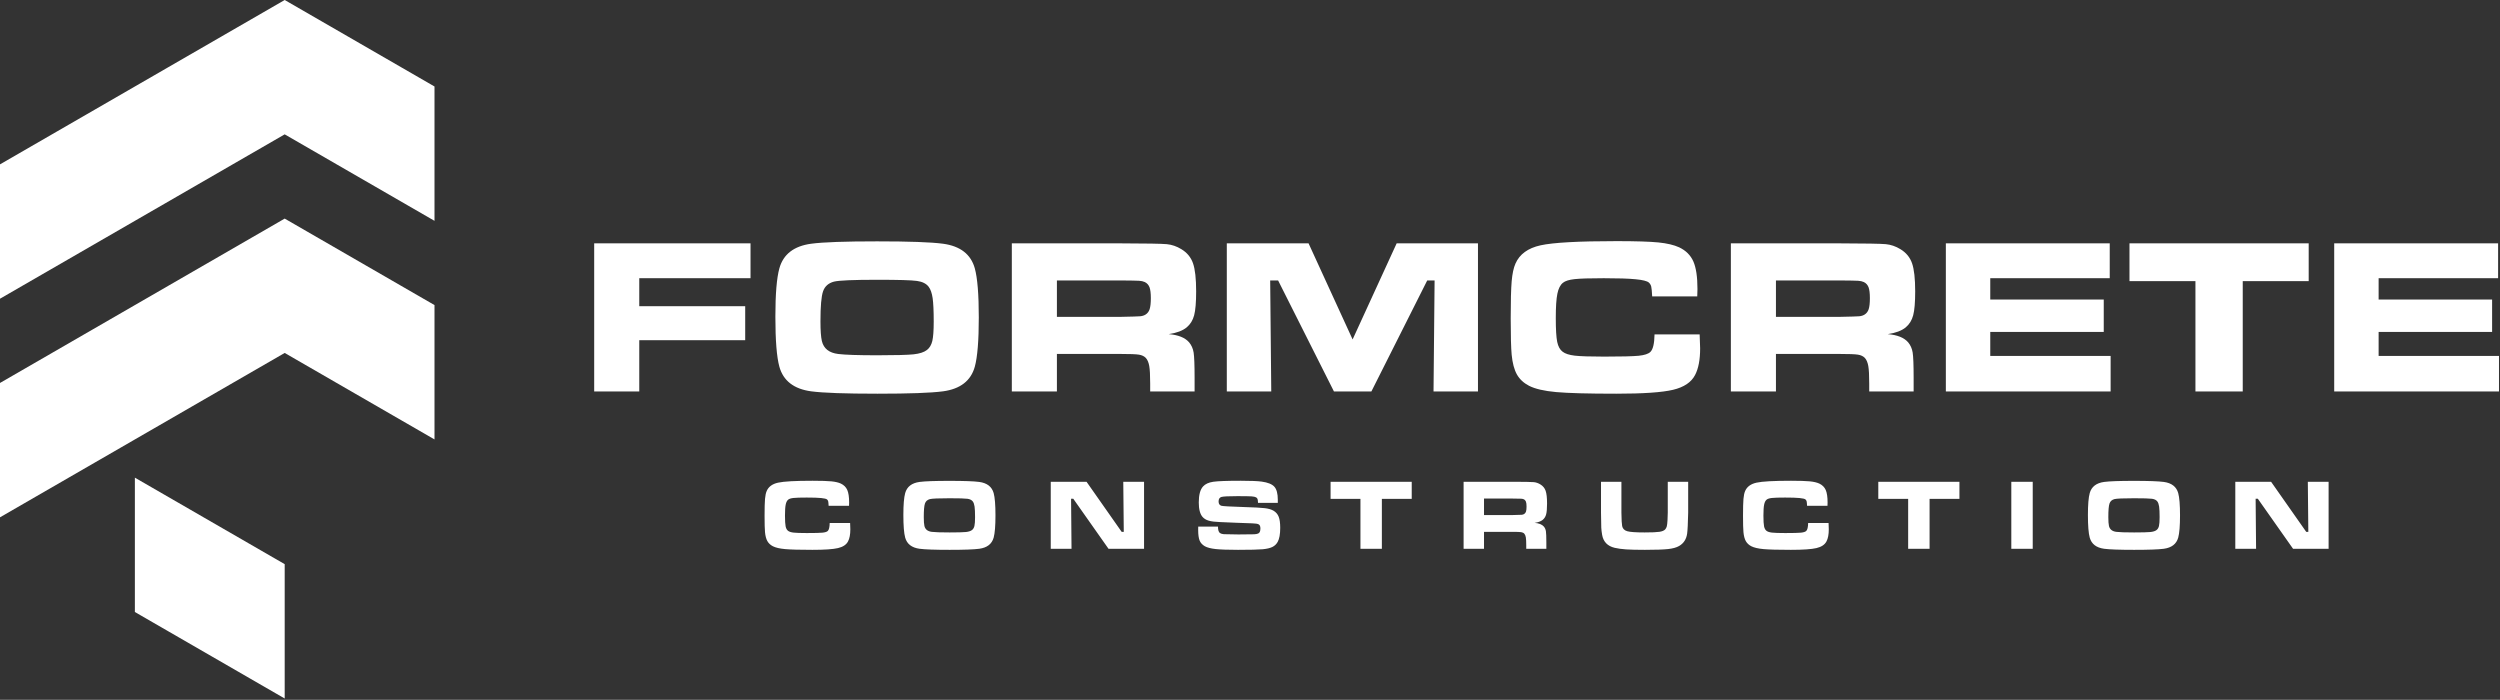 <svg xmlns="http://www.w3.org/2000/svg" xmlns:xlink="http://www.w3.org/1999/xlink" xmlns:serif="http://www.serif.com/" width="100%" height="100%" viewBox="0 0 518 145" xml:space="preserve" style="fill-rule:evenodd;clip-rule:evenodd;stroke-linejoin:round;stroke-miterlimit:2;"><rect x="0" y="0" width="518" height="145" fill="#333333" stroke="none"/>    <g transform="matrix(1,0,0,1,-112.365,-61.464)">        <g transform="matrix(1,0,0,1,-24.74,-172.171)">            <g transform="matrix(1,0,0,1,171.985,364.447)">                <path d="M0,-116.894L-34.88,-96.756L-34.88,-68.919L24.108,-102.975L55.149,-85.054L55.149,-112.891L48.215,-116.894L24.108,-130.812L0,-116.894ZM24.108,-13.92L-6.934,-31.841L-6.934,-4.004L0,-0.001L24.108,13.918L24.108,-13.92ZM0,-71.601L-34.88,-51.462L-34.88,-23.625L24.108,-57.682L55.149,-39.761L55.149,-67.598L48.215,-71.601L24.108,-85.519L0,-71.601Z" style="fill:white;"></path>            </g>        </g>        <g transform="matrix(1,0,0,1,-24.74,-172.171)">            <g transform="matrix(1,0,0,1,260.221,314.75)">                <path d="M0,-30.692L32.393,-30.692L32.393,-23.468L9.34,-23.468L9.34,-17.67L31.289,-17.67L31.289,-10.63L9.34,-10.63L9.34,0L0,0L0,-30.692ZM58.616,-31.106C65.234,-31.106 69.79,-30.945 72.275,-30.615C75.856,-30.132 78.049,-28.43 78.863,-25.515C79.415,-23.506 79.691,-20.116 79.691,-15.338C79.691,-10.545 79.415,-7.14 78.863,-5.131C78.049,-2.217 75.856,-0.514 72.275,-0.031C69.79,0.298 65.265,0.46 58.708,0.46C52.029,0.46 47.442,0.298 44.958,-0.031C41.377,-0.514 39.183,-2.217 38.37,-5.131C37.818,-7.14 37.542,-10.599 37.542,-15.515C37.542,-20.185 37.818,-23.521 38.37,-25.515C39.183,-28.43 41.377,-30.132 44.958,-30.615C47.427,-30.945 51.983,-31.106 58.616,-31.106M58.639,-23.145C53.677,-23.145 50.694,-23.015 49.69,-22.762C48.539,-22.463 47.78,-21.788 47.419,-20.745C47.059,-19.702 46.883,-17.631 46.883,-14.525C46.883,-12.647 46.982,-11.289 47.174,-10.454C47.55,-8.889 48.677,-7.999 50.571,-7.769C51.96,-7.593 54.667,-7.501 58.685,-7.501C62.443,-7.501 64.951,-7.57 66.193,-7.7C67.435,-7.838 68.356,-8.137 68.954,-8.605C69.498,-9.027 69.859,-9.641 70.059,-10.461C70.25,-11.282 70.35,-12.616 70.35,-14.479C70.35,-16.688 70.273,-18.306 70.128,-19.342C69.974,-20.377 69.706,-21.159 69.314,-21.681C68.824,-22.34 68.003,-22.755 66.868,-22.908C65.725,-23.069 62.988,-23.145 58.639,-23.145M86.534,0L86.534,-30.692L109.127,-30.692C114.426,-30.676 117.594,-30.623 118.644,-30.523C119.687,-30.424 120.699,-30.078 121.673,-29.48C122.839,-28.774 123.645,-27.8 124.074,-26.566C124.511,-25.323 124.726,-23.376 124.726,-20.722C124.726,-18.49 124.587,-16.842 124.312,-15.791C124.036,-14.74 123.514,-13.904 122.755,-13.276C121.935,-12.6 120.699,-12.132 119.043,-11.88C120.998,-11.726 122.41,-11.167 123.261,-10.193C123.752,-9.61 124.066,-8.904 124.204,-8.068C124.335,-7.24 124.404,-5.499 124.404,-2.845L124.404,0L115.201,0L115.201,-1.634C115.201,-3.337 115.139,-4.556 115.009,-5.277C114.879,-6.005 114.649,-6.558 114.303,-6.948C113.959,-7.309 113.483,-7.532 112.87,-7.631C112.264,-7.731 110.991,-7.777 109.058,-7.777L95.875,-7.777L95.875,0L86.534,0ZM95.875,-15.461L109.035,-15.461C111.313,-15.507 112.678,-15.545 113.115,-15.584C113.552,-15.622 113.927,-15.737 114.242,-15.937C114.649,-16.189 114.933,-16.565 115.093,-17.064C115.254,-17.57 115.339,-18.329 115.339,-19.349C115.339,-20.346 115.247,-21.098 115.063,-21.596C114.871,-22.087 114.549,-22.448 114.089,-22.67C113.759,-22.824 113.368,-22.908 112.915,-22.938C112.463,-22.969 111.16,-22.992 109.012,-23.008L95.875,-23.008L95.875,-15.461ZM131.078,-30.692L148.019,-30.692L157.145,-10.783L166.271,-30.692L183.12,-30.692L183.12,0L173.91,0L174.132,-23.008L172.606,-23.008L161.033,0L153.28,0L141.707,-23.008L140.066,-23.008L140.289,0L131.078,0L131.078,-30.692ZM219.703,-11.826L229.052,-11.826C229.121,-10.33 229.152,-9.364 229.152,-8.935C229.152,-6.573 228.799,-4.724 228.094,-3.398C227.319,-1.903 225.793,-0.883 223.531,-0.346C221.268,0.191 217.357,0.46 211.797,0.46C205.953,0.46 201.789,0.345 199.311,0.123C196.827,-0.1 194.964,-0.537 193.698,-1.181C192.578,-1.764 191.734,-2.554 191.182,-3.536C190.63,-4.525 190.27,-5.882 190.102,-7.608C189.971,-8.996 189.902,-11.52 189.902,-15.154C189.902,-18.705 189.971,-21.266 190.102,-22.839C190.24,-24.411 190.5,-25.63 190.891,-26.505C191.743,-28.445 193.476,-29.71 196.083,-30.285C198.69,-30.86 203.959,-31.152 211.874,-31.152C215.83,-31.152 218.707,-31.06 220.501,-30.883C222.303,-30.699 223.737,-30.362 224.803,-29.871C226.192,-29.212 227.173,-28.238 227.748,-26.942C228.316,-25.646 228.599,-23.736 228.599,-21.22C228.599,-21.09 228.584,-20.576 228.553,-19.695L219.213,-19.695C219.167,-20.707 219.098,-21.382 219.021,-21.727C218.936,-22.072 218.768,-22.348 218.515,-22.578C218.154,-22.885 217.242,-23.115 215.793,-23.253C214.336,-23.399 212.135,-23.468 209.182,-23.468C206.26,-23.468 204.235,-23.406 203.108,-23.276C201.988,-23.153 201.191,-22.9 200.73,-22.524C200.171,-22.08 199.788,-21.32 199.573,-20.262C199.35,-19.196 199.243,-17.509 199.243,-15.192C199.243,-12.869 199.342,-11.236 199.534,-10.284C199.733,-9.334 200.102,-8.651 200.661,-8.237C201.183,-7.83 202.019,-7.562 203.169,-7.424C204.312,-7.294 206.344,-7.225 209.25,-7.225C212.832,-7.225 215.217,-7.286 216.414,-7.401C217.602,-7.524 218.408,-7.784 218.829,-8.183C219.382,-8.705 219.673,-9.916 219.703,-11.826M235.52,0L235.52,-30.692L258.112,-30.692C263.411,-30.676 266.579,-30.623 267.629,-30.523C268.672,-30.424 269.685,-30.078 270.659,-29.48C271.825,-28.774 272.63,-27.8 273.059,-26.566C273.496,-25.323 273.711,-23.376 273.711,-20.722C273.711,-18.49 273.573,-16.842 273.297,-15.791C273.021,-14.74 272.499,-13.904 271.74,-13.276C270.92,-12.6 269.685,-12.132 268.028,-11.88C269.983,-11.726 271.395,-11.167 272.246,-10.193C272.737,-9.61 273.051,-8.904 273.189,-8.068C273.32,-7.24 273.389,-5.499 273.389,-2.845L273.389,0L264.186,0L264.186,-1.634C264.186,-3.337 264.125,-4.556 263.994,-5.277C263.864,-6.005 263.634,-6.558 263.289,-6.948C262.944,-7.309 262.468,-7.532 261.855,-7.631C261.249,-7.731 259.976,-7.777 258.043,-7.777L244.86,-7.777L244.86,0L235.52,0ZM244.86,-15.461L258.02,-15.461C260.298,-15.507 261.663,-15.545 262.1,-15.584C262.538,-15.622 262.913,-15.737 263.228,-15.937C263.634,-16.189 263.918,-16.565 264.079,-17.064C264.24,-17.57 264.324,-18.329 264.324,-19.349C264.324,-20.346 264.232,-21.098 264.048,-21.596C263.856,-22.087 263.534,-22.448 263.074,-22.67C262.744,-22.824 262.353,-22.908 261.901,-22.938C261.448,-22.969 260.145,-22.992 257.998,-23.008L244.86,-23.008L244.86,-15.461ZM280.064,-30.692L314.022,-30.692L314.022,-23.468L289.267,-23.468L289.267,-19.05L312.78,-19.05L312.78,-12.332L289.267,-12.332L289.267,-7.363L314.206,-7.363L314.206,0L280.064,0L280.064,-30.692ZM318.112,-30.692L355.245,-30.692L355.245,-22.87L341.58,-22.87L341.58,0L331.779,0L331.779,-22.87L318.112,-22.87L318.112,-30.692ZM360.532,-30.692L394.491,-30.692L394.491,-23.468L369.735,-23.468L369.735,-19.05L393.248,-19.05L393.248,-12.332L369.735,-12.332L369.735,-7.363L394.675,-7.363L394.675,0L360.532,0L360.532,-30.692Z" style="fill:white;"></path>            </g>        </g>        <g transform="matrix(1,0,0,1,-24.74,-172.171)">            <g transform="matrix(1,0,0,1,309.017,338.812)">                <path d="M0,3.187L4.232,3.187C4.264,3.864 4.278,4.302 4.278,4.496C4.278,5.566 4.118,6.403 3.798,7.003C3.448,7.68 2.757,8.142 1.733,8.385C0.708,8.628 -1.062,8.75 -3.58,8.75C-6.226,8.75 -8.111,8.698 -9.232,8.597C-10.357,8.496 -11.202,8.298 -11.775,8.006C-12.281,7.743 -12.663,7.385 -12.913,6.941C-13.163,6.493 -13.327,5.878 -13.402,5.097C-13.462,4.468 -13.493,3.326 -13.493,1.68C-13.493,0.072 -13.462,-1.087 -13.402,-1.799C-13.34,-2.51 -13.222,-3.063 -13.045,-3.459C-12.659,-4.337 -11.875,-4.91 -10.694,-5.17C-9.514,-5.431 -7.129,-5.563 -3.545,-5.563C-1.754,-5.563 -0.452,-5.521 0.361,-5.441C1.177,-5.358 1.826,-5.205 2.309,-4.983C2.938,-4.684 3.382,-4.243 3.642,-3.656C3.899,-3.07 4.028,-2.205 4.028,-1.066C4.028,-1.007 4.021,-0.774 4.007,-0.375L-0.222,-0.375C-0.243,-0.834 -0.275,-1.139 -0.309,-1.295C-0.347,-1.451 -0.424,-1.577 -0.538,-1.681C-0.702,-1.82 -1.115,-1.924 -1.771,-1.986C-2.431,-2.053 -3.427,-2.084 -4.764,-2.084C-6.087,-2.084 -7.004,-2.056 -7.514,-1.997C-8.021,-1.941 -8.382,-1.827 -8.591,-1.657C-8.844,-1.455 -9.018,-1.111 -9.114,-0.632C-9.215,-0.149 -9.264,0.614 -9.264,1.663C-9.264,2.715 -9.219,3.455 -9.132,3.885C-9.042,4.315 -8.875,4.625 -8.622,4.812C-8.385,4.997 -8.007,5.118 -7.486,5.18C-6.969,5.239 -6.049,5.271 -4.732,5.271C-3.112,5.271 -2.031,5.243 -1.49,5.191C-0.952,5.135 -0.587,5.017 -0.396,4.837C-0.146,4.601 -0.014,4.052 0,3.187M24.807,-5.542C27.804,-5.542 29.866,-5.469 30.991,-5.32C32.613,-5.101 33.606,-4.33 33.974,-3.01C34.224,-2.101 34.349,-0.566 34.349,1.597C34.349,3.768 34.224,5.308 33.974,6.219C33.606,7.538 32.613,8.309 30.991,8.528C29.866,8.677 27.818,8.75 24.849,8.75C21.825,8.75 19.748,8.677 18.624,8.528C17.002,8.309 16.009,7.538 15.641,6.219C15.391,5.308 15.266,3.743 15.266,1.517C15.266,-0.598 15.391,-2.108 15.641,-3.01C16.009,-4.33 17.002,-5.101 18.624,-5.32C19.742,-5.469 21.804,-5.542 24.807,-5.542M24.818,-1.938C22.571,-1.938 21.221,-1.879 20.766,-1.764C20.245,-1.628 19.901,-1.323 19.738,-0.851C19.575,-0.378 19.495,0.559 19.495,1.965C19.495,2.816 19.54,3.43 19.627,3.809C19.797,4.517 20.307,4.92 21.165,5.024C21.794,5.104 23.019,5.145 24.839,5.145C26.54,5.145 27.676,5.114 28.238,5.055C28.801,4.993 29.217,4.857 29.488,4.645C29.735,4.455 29.898,4.177 29.988,3.805C30.075,3.434 30.12,2.829 30.12,1.986C30.12,0.986 30.086,0.253 30.019,-0.215C29.95,-0.684 29.828,-1.038 29.651,-1.274C29.429,-1.573 29.057,-1.761 28.544,-1.83C28.026,-1.903 26.786,-1.938 24.818,-1.938M45.803,-5.354L53.219,-5.354L60.497,5.021L60.934,5.021L60.83,-5.354L65.136,-5.354L65.136,8.541L57.779,8.541L50.473,-1.834L50.015,-1.834L50.108,8.541L45.803,8.541L45.803,-5.354ZM76.36,3.938L80.457,3.938C80.45,4.628 80.589,5.076 80.873,5.274C81.079,5.406 81.339,5.483 81.662,5.507C81.985,5.531 82.998,5.548 84.703,5.562C86.492,5.555 87.565,5.545 87.926,5.527C88.283,5.51 88.568,5.458 88.776,5.368C89.089,5.239 89.245,4.889 89.245,4.319C89.245,3.906 89.134,3.628 88.915,3.489C88.693,3.35 88.245,3.274 87.568,3.26C87.047,3.26 85.939,3.219 84.252,3.139C82.523,3.055 81.398,3.01 80.877,2.996C79.86,2.962 79.078,2.865 78.534,2.705C77.988,2.545 77.561,2.284 77.255,1.927C76.735,1.326 76.474,0.329 76.474,-1.07C76.474,-2.639 76.773,-3.747 77.37,-4.392C77.825,-4.892 78.523,-5.215 79.464,-5.354C80.408,-5.493 82.322,-5.563 85.21,-5.563C87.252,-5.563 88.686,-5.504 89.512,-5.389C90.787,-5.212 91.661,-4.858 92.137,-4.327C92.613,-3.792 92.849,-2.892 92.849,-1.632L92.849,-0.98L88.749,-0.98C88.734,-1.368 88.703,-1.632 88.651,-1.774C88.603,-1.917 88.502,-2.031 88.353,-2.122C88.169,-2.23 87.846,-2.299 87.384,-2.33C86.925,-2.361 85.946,-2.375 84.453,-2.375C82.658,-2.375 81.561,-2.32 81.169,-2.209C80.776,-2.094 80.579,-1.785 80.579,-1.274C80.579,-0.788 80.776,-0.49 81.169,-0.378C81.495,-0.292 82.988,-0.208 85.651,-0.125C87.894,-0.059 89.395,0.021 90.151,0.114C90.908,0.205 91.509,0.378 91.957,0.639C92.464,0.944 92.825,1.361 93.033,1.896C93.245,2.427 93.349,3.191 93.349,4.191C93.349,5.5 93.172,6.472 92.821,7.111C92.554,7.579 92.19,7.93 91.717,8.159C91.245,8.389 90.582,8.545 89.728,8.628C88.811,8.708 87.106,8.75 84.61,8.75C82.523,8.75 80.978,8.694 79.981,8.587C78.985,8.479 78.235,8.285 77.731,8.006C77.21,7.705 76.849,7.312 76.648,6.823C76.45,6.333 76.349,5.59 76.349,4.59L76.36,3.938ZM103.785,-5.354L120.597,-5.354L120.597,-1.813L114.41,-1.813L114.41,8.541L109.973,8.541L109.973,-1.813L103.785,-1.813L103.785,-5.354ZM131.346,8.541L131.346,-5.354L141.575,-5.354C143.975,-5.347 145.408,-5.323 145.884,-5.278C146.356,-5.233 146.814,-5.077 147.256,-4.806C147.783,-4.486 148.148,-4.045 148.342,-3.486C148.54,-2.924 148.638,-2.042 148.638,-0.84C148.638,0.17 148.575,0.917 148.45,1.392C148.325,1.868 148.089,2.246 147.745,2.531C147.374,2.837 146.814,3.049 146.065,3.163C146.95,3.232 147.589,3.486 147.974,3.927C148.196,4.191 148.339,4.51 148.401,4.889C148.46,5.264 148.492,6.052 148.492,7.253L148.492,8.541L144.325,8.541L144.325,7.802C144.325,7.031 144.297,6.479 144.238,6.153C144.179,5.823 144.075,5.573 143.919,5.395C143.762,5.232 143.547,5.131 143.27,5.087C142.995,5.041 142.419,5.021 141.544,5.021L135.575,5.021L135.575,8.541L131.346,8.541ZM135.575,1.541L141.534,1.541C142.565,1.52 143.183,1.503 143.38,1.486C143.579,1.468 143.749,1.416 143.891,1.326C144.075,1.212 144.203,1.041 144.276,0.816C144.349,0.587 144.388,0.243 144.388,-0.219C144.388,-0.67 144.346,-1.011 144.263,-1.236C144.176,-1.458 144.03,-1.621 143.822,-1.723C143.672,-1.792 143.495,-1.83 143.29,-1.844C143.086,-1.858 142.495,-1.868 141.523,-1.875L135.575,-1.875L135.575,1.541ZM159.816,-5.354L164.045,-5.354L164.045,1.034C164.066,2.503 164.118,3.43 164.198,3.819C164.305,4.364 164.659,4.722 165.254,4.892C165.847,5.062 167.048,5.145 168.858,5.145C170.327,5.145 171.344,5.104 171.91,5.017C172.479,4.934 172.882,4.764 173.118,4.514C173.274,4.337 173.385,4.121 173.451,3.871C173.514,3.618 173.566,3.187 173.597,2.576C173.632,1.948 173.649,1.434 173.649,1.034L173.649,-5.354L177.878,-5.354L177.878,1.034C177.829,3.253 177.76,4.705 177.663,5.392C177.496,6.559 176.937,7.413 175.993,7.955C175.458,8.267 174.701,8.479 173.726,8.587C172.746,8.694 171.142,8.75 168.909,8.75C167.233,8.75 165.937,8.718 165.028,8.659C164.118,8.597 163.33,8.489 162.656,8.333C161.17,7.979 160.302,7.083 160.049,5.646C159.955,5.097 159.896,4.597 159.872,4.149C159.847,3.701 159.83,2.663 159.816,1.034L159.816,-5.354ZM202.734,3.187L206.967,3.187C206.998,3.864 207.012,4.302 207.012,4.496C207.012,5.566 206.852,6.403 206.533,7.003C206.182,7.68 205.491,8.142 204.467,8.385C203.442,8.628 201.672,8.75 199.155,8.75C196.508,8.75 194.623,8.698 193.502,8.597C192.377,8.496 191.533,8.298 190.96,8.006C190.453,7.743 190.071,7.385 189.821,6.941C189.571,6.493 189.408,5.878 189.332,5.097C189.272,4.468 189.241,3.326 189.241,1.68C189.241,0.072 189.272,-1.087 189.332,-1.799C189.394,-2.51 189.512,-3.063 189.689,-3.459C190.075,-4.337 190.859,-4.91 192.04,-5.17C193.22,-5.431 195.606,-5.563 199.189,-5.563C200.981,-5.563 202.283,-5.521 203.095,-5.441C203.911,-5.358 204.561,-5.205 205.043,-4.983C205.672,-4.684 206.116,-4.243 206.376,-3.656C206.633,-3.07 206.762,-2.205 206.762,-1.066C206.762,-1.007 206.755,-0.774 206.741,-0.375L202.512,-0.375C202.491,-0.834 202.46,-1.139 202.425,-1.295C202.387,-1.451 202.31,-1.577 202.196,-1.681C202.033,-1.82 201.62,-1.924 200.963,-1.986C200.304,-2.053 199.307,-2.084 197.97,-2.084C196.647,-2.084 195.731,-2.056 195.221,-1.997C194.713,-1.941 194.352,-1.827 194.144,-1.657C193.89,-1.455 193.717,-1.111 193.62,-0.632C193.519,-0.149 193.47,0.614 193.47,1.663C193.47,2.715 193.516,3.455 193.602,3.885C193.693,4.315 193.859,4.625 194.113,4.812C194.349,4.997 194.727,5.118 195.248,5.18C195.765,5.239 196.686,5.271 198.002,5.271C199.623,5.271 200.703,5.243 201.244,5.191C201.783,5.135 202.147,5.017 202.338,4.837C202.588,4.601 202.72,4.052 202.734,3.187M217.271,-5.354L234.083,-5.354L234.083,-1.813L227.896,-1.813L227.896,8.541L223.458,8.541L223.458,-1.813L217.271,-1.813L217.271,-5.354ZM244.832,-5.354L249.269,-5.354L249.269,8.541L244.832,8.541L244.832,-5.354ZM270.246,-5.542C273.243,-5.542 275.305,-5.469 276.431,-5.32C278.052,-5.101 279.045,-4.33 279.413,-3.01C279.663,-2.101 279.788,-0.566 279.788,1.597C279.788,3.768 279.663,5.308 279.413,6.219C279.045,7.538 278.052,8.309 276.431,8.528C275.305,8.677 273.257,8.75 270.288,8.75C267.264,8.75 265.187,8.677 264.063,8.528C262.441,8.309 261.448,7.538 261.08,6.219C260.83,5.308 260.705,3.743 260.705,1.517C260.705,-0.598 260.83,-2.108 261.08,-3.01C261.448,-4.33 262.441,-5.101 264.063,-5.32C265.181,-5.469 267.243,-5.542 270.246,-5.542M270.257,-1.938C268.01,-1.938 266.66,-1.879 266.205,-1.764C265.684,-1.628 265.34,-1.323 265.177,-0.851C265.014,-0.378 264.934,0.559 264.934,1.965C264.934,2.816 264.979,3.43 265.066,3.809C265.236,4.517 265.746,4.92 266.604,5.024C267.233,5.104 268.458,5.145 270.278,5.145C271.979,5.145 273.114,5.114 273.677,5.055C274.24,4.993 274.656,4.857 274.927,4.645C275.174,4.455 275.337,4.177 275.427,3.805C275.514,3.434 275.559,2.829 275.559,1.986C275.559,0.986 275.524,0.253 275.458,-0.215C275.389,-0.684 275.268,-1.038 275.09,-1.274C274.868,-1.573 274.496,-1.761 273.983,-1.83C273.465,-1.903 272.225,-1.938 270.257,-1.938M291.242,-5.354L298.658,-5.354L305.936,5.021L306.373,5.021L306.269,-5.354L310.575,-5.354L310.575,8.541L303.217,8.541L295.912,-1.834L295.454,-1.834L295.547,8.541L291.242,8.541L291.242,-5.354Z" style="fill:white;"></path>            </g>        </g>    </g></svg>